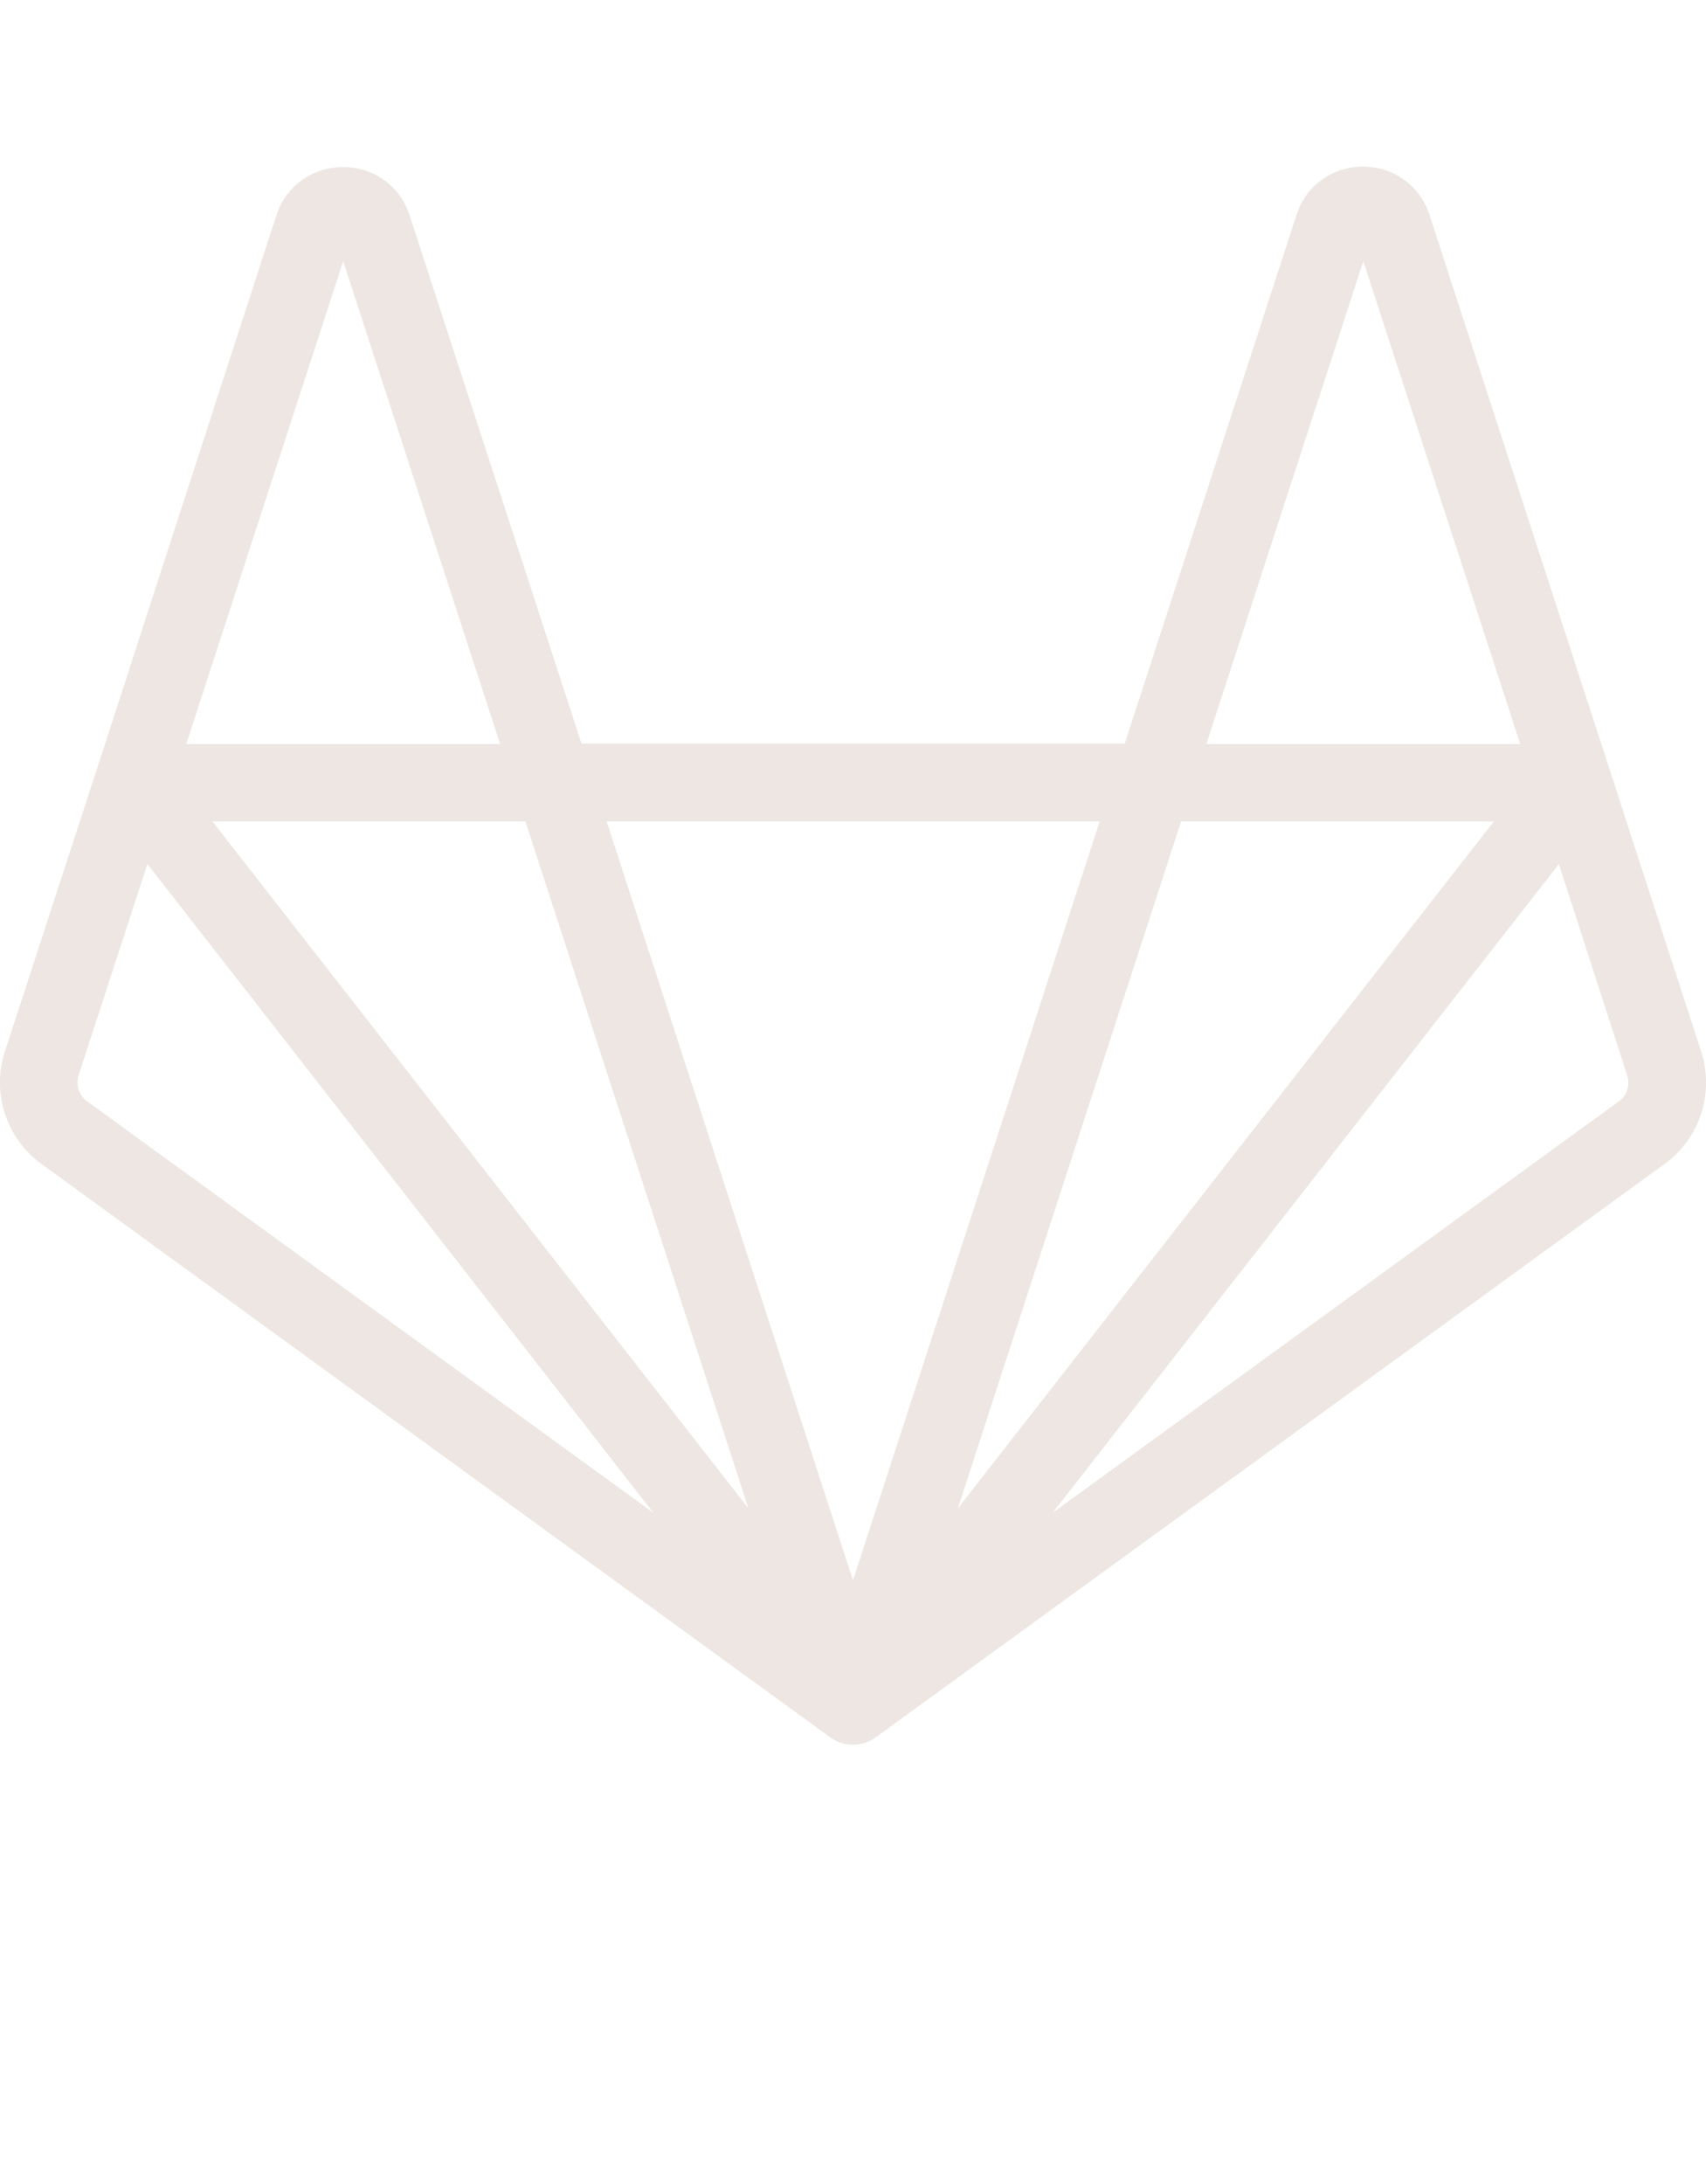 <svg xmlns="http://www.w3.org/2000/svg" width="25" height="32" viewBox="0 0 25 25">
      <g id="xlab-steampunk-gitlab" transform="translate(-1123.105 -4132.461)">
        <rect id="Rectangle_3489" data-name="Rectangle 3489" width="25" height="25"
              transform="translate(1123.105 4130.461)" fill="none"/>
        <g id="gitlab" transform="translate(1123.105 4131.406)">
          <path id="Path_562" data-name="Path 562"
                d="M24.927,32.266l-1.334-4.109-2.647-8.15a1.012,1.012,0,0,0-.973-.7h-.006a1.007,1.007,0,0,0-.966.7l-2.518,7.752H8.521L6,20.013a1.007,1.007,0,0,0-.966-.7H5.027a1.014,1.014,0,0,0-.975.7L1.412,28.158.073,32.267a1.474,1.474,0,0,0,.536,1.652l11.557,8.4a.568.568,0,0,0,.667,0l11.559-8.4A1.474,1.474,0,0,0,24.927,32.266ZM21.891,28.9,14.036,38.966,17.308,28.9h4.583ZM12.5,40.02l-.285-.877L8.89,28.9h7.225ZM7.7,28.9l3.268,10.066L3.113,28.9Zm12.278-8.21,2.3,7.076h-4.6Zm-14.949,0,2.3,7.076h-4.6ZM1.276,33a.342.342,0,0,1-.124-.383L2.16,29.523l1.468,1.882,5.949,7.627Zm22.449,0-8.3,6.03,2.354-3.016,5.065-6.49,1,3.093A.342.342,0,0,1,23.725,33Z"
                transform="translate(0 -19.309)" fill="#ede6e2"/>
        </g>
      </g>
    </svg>
